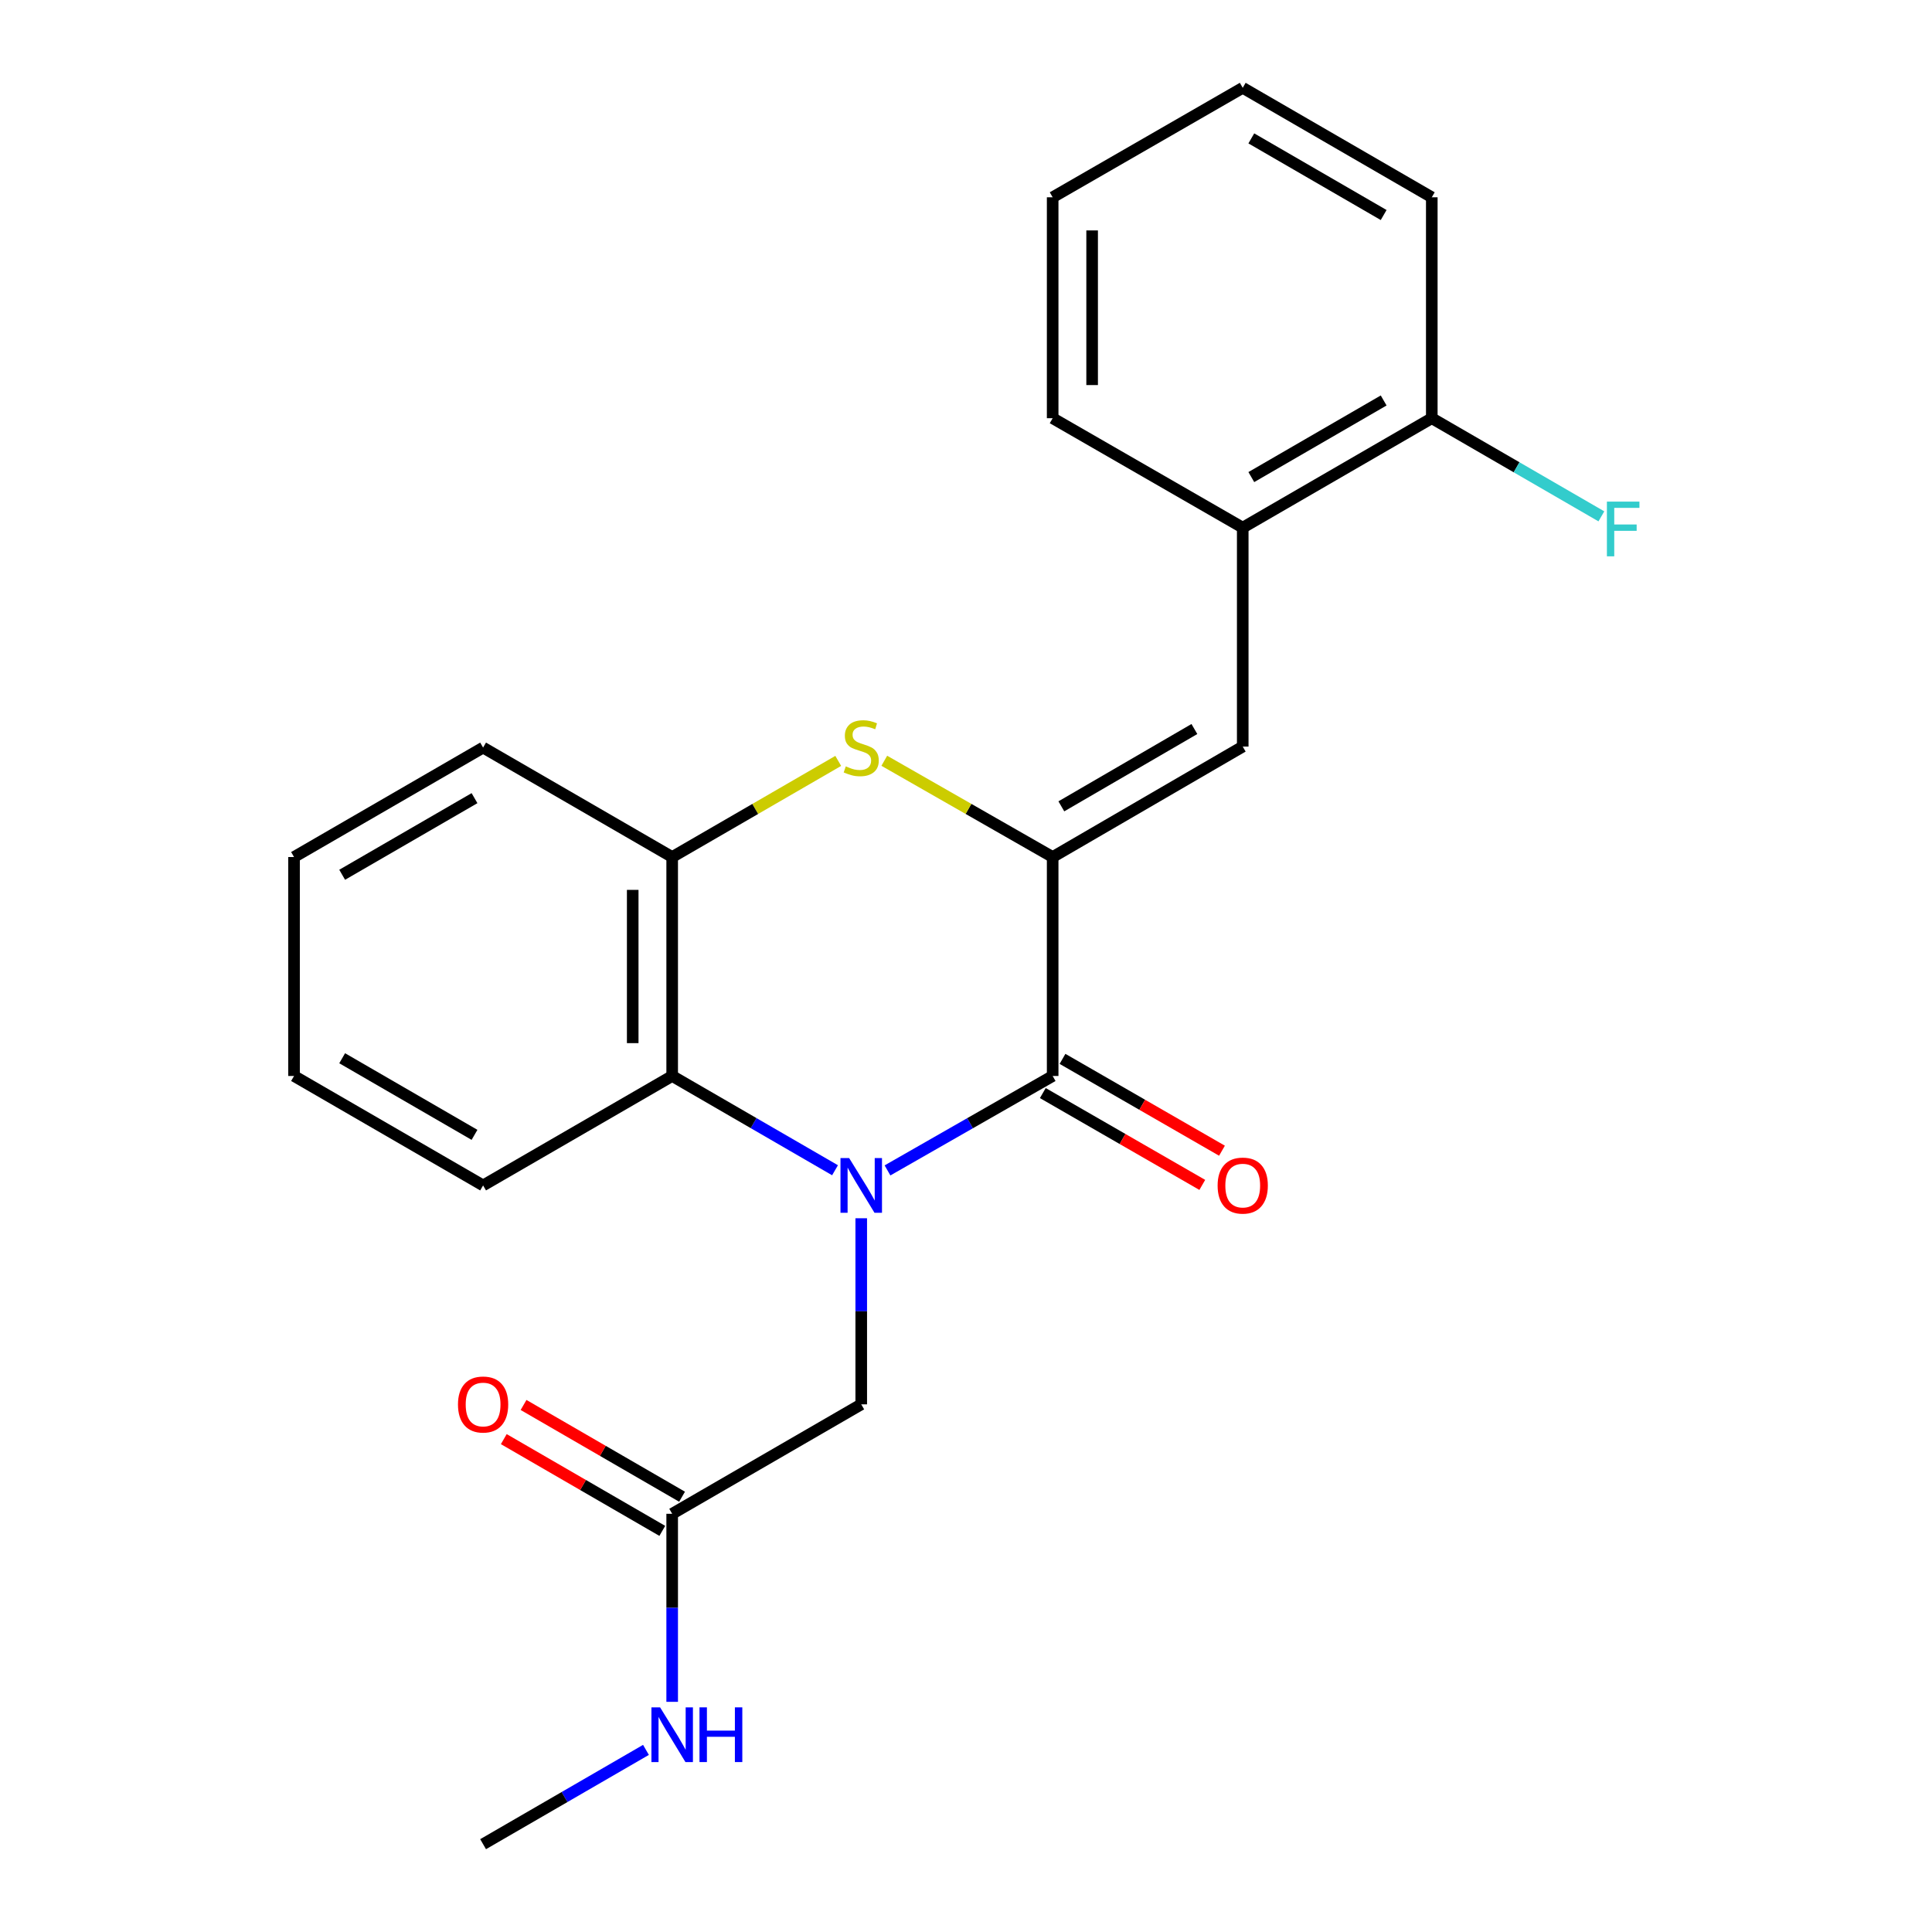 <?xml version='1.0' encoding='iso-8859-1'?>
<svg version='1.1' baseProfile='full'
              xmlns='http://www.w3.org/2000/svg'
                      xmlns:rdkit='http://www.rdkit.org/xml'
                      xmlns:xlink='http://www.w3.org/1999/xlink'
                  xml:space='preserve'
width='1000px' height='1000px' viewBox='0 0 1000 1000'>
<!-- END OF HEADER -->
<rect style='opacity:1.0;fill:#FFFFFF;stroke:none' width='1000' height='1000' x='0' y='0'> </rect>
<path class='bond-1' d='M 459.368,605.802 L 502.113,581.363' style='fill:none;fill-rule:evenodd;stroke:#0000FF;stroke-width:6px;stroke-linecap:butt;stroke-linejoin:miter;stroke-opacity:1' />
<path class='bond-1' d='M 502.113,581.363 L 544.857,556.923' style='fill:none;fill-rule:evenodd;stroke:#000000;stroke-width:6px;stroke-linecap:butt;stroke-linejoin:miter;stroke-opacity:1' />
<path class='bond-3' d='M 432.208,605.72 L 390.063,581.322' style='fill:none;fill-rule:evenodd;stroke:#0000FF;stroke-width:6px;stroke-linecap:butt;stroke-linejoin:miter;stroke-opacity:1' />
<path class='bond-3' d='M 390.063,581.322 L 347.918,556.923' style='fill:none;fill-rule:evenodd;stroke:#000000;stroke-width:6px;stroke-linecap:butt;stroke-linejoin:miter;stroke-opacity:1' />
<path class='bond-6' d='M 445.775,630.567 L 445.775,678.727' style='fill:none;fill-rule:evenodd;stroke:#0000FF;stroke-width:6px;stroke-linecap:butt;stroke-linejoin:miter;stroke-opacity:1' />
<path class='bond-6' d='M 445.775,678.727 L 445.775,726.887' style='fill:none;fill-rule:evenodd;stroke:#000000;stroke-width:6px;stroke-linecap:butt;stroke-linejoin:miter;stroke-opacity:1' />
<path class='bond-0' d='M 544.857,443.599 L 544.857,556.923' style='fill:none;fill-rule:evenodd;stroke:#000000;stroke-width:6px;stroke-linecap:butt;stroke-linejoin:miter;stroke-opacity:1' />
<path class='bond-4' d='M 544.857,443.599 L 643.236,386.426' style='fill:none;fill-rule:evenodd;stroke:#000000;stroke-width:6px;stroke-linecap:butt;stroke-linejoin:miter;stroke-opacity:1' />
<path class='bond-4' d='M 549.35,417.362 L 618.215,377.341' style='fill:none;fill-rule:evenodd;stroke:#000000;stroke-width:6px;stroke-linecap:butt;stroke-linejoin:miter;stroke-opacity:1' />
<path class='bond-23' d='M 544.857,443.599 L 501.283,418.685' style='fill:none;fill-rule:evenodd;stroke:#000000;stroke-width:6px;stroke-linecap:butt;stroke-linejoin:miter;stroke-opacity:1' />
<path class='bond-23' d='M 501.283,418.685 L 457.708,393.771' style='fill:none;fill-rule:evenodd;stroke:#CCCC00;stroke-width:6px;stroke-linecap:butt;stroke-linejoin:miter;stroke-opacity:1' />
<path class='bond-9' d='M 539.76,565.774 L 581.03,589.539' style='fill:none;fill-rule:evenodd;stroke:#000000;stroke-width:6px;stroke-linecap:butt;stroke-linejoin:miter;stroke-opacity:1' />
<path class='bond-9' d='M 581.03,589.539 L 622.301,613.305' style='fill:none;fill-rule:evenodd;stroke:#FF0000;stroke-width:6px;stroke-linecap:butt;stroke-linejoin:miter;stroke-opacity:1' />
<path class='bond-9' d='M 549.954,548.072 L 591.224,571.838' style='fill:none;fill-rule:evenodd;stroke:#000000;stroke-width:6px;stroke-linecap:butt;stroke-linejoin:miter;stroke-opacity:1' />
<path class='bond-9' d='M 591.224,571.838 L 632.494,595.603' style='fill:none;fill-rule:evenodd;stroke:#FF0000;stroke-width:6px;stroke-linecap:butt;stroke-linejoin:miter;stroke-opacity:1' />
<path class='bond-2' d='M 433.868,393.841 L 390.893,418.72' style='fill:none;fill-rule:evenodd;stroke:#CCCC00;stroke-width:6px;stroke-linecap:butt;stroke-linejoin:miter;stroke-opacity:1' />
<path class='bond-2' d='M 390.893,418.72 L 347.918,443.599' style='fill:none;fill-rule:evenodd;stroke:#000000;stroke-width:6px;stroke-linecap:butt;stroke-linejoin:miter;stroke-opacity:1' />
<path class='bond-5' d='M 347.918,556.923 L 347.918,443.599' style='fill:none;fill-rule:evenodd;stroke:#000000;stroke-width:6px;stroke-linecap:butt;stroke-linejoin:miter;stroke-opacity:1' />
<path class='bond-5' d='M 327.491,539.925 L 327.491,460.598' style='fill:none;fill-rule:evenodd;stroke:#000000;stroke-width:6px;stroke-linecap:butt;stroke-linejoin:miter;stroke-opacity:1' />
<path class='bond-14' d='M 347.918,556.923 L 250.05,613.574' style='fill:none;fill-rule:evenodd;stroke:#000000;stroke-width:6px;stroke-linecap:butt;stroke-linejoin:miter;stroke-opacity:1' />
<path class='bond-7' d='M 643.236,386.426 L 643.236,273.113' style='fill:none;fill-rule:evenodd;stroke:#000000;stroke-width:6px;stroke-linecap:butt;stroke-linejoin:miter;stroke-opacity:1' />
<path class='bond-15' d='M 347.918,443.599 L 250.05,386.948' style='fill:none;fill-rule:evenodd;stroke:#000000;stroke-width:6px;stroke-linecap:butt;stroke-linejoin:miter;stroke-opacity:1' />
<path class='bond-8' d='M 445.775,726.887 L 347.918,783.538' style='fill:none;fill-rule:evenodd;stroke:#000000;stroke-width:6px;stroke-linecap:butt;stroke-linejoin:miter;stroke-opacity:1' />
<path class='bond-10' d='M 643.236,273.113 L 741.092,216.462' style='fill:none;fill-rule:evenodd;stroke:#000000;stroke-width:6px;stroke-linecap:butt;stroke-linejoin:miter;stroke-opacity:1' />
<path class='bond-10' d='M 647.68,246.937 L 716.179,207.282' style='fill:none;fill-rule:evenodd;stroke:#000000;stroke-width:6px;stroke-linecap:butt;stroke-linejoin:miter;stroke-opacity:1' />
<path class='bond-16' d='M 643.236,273.113 L 544.857,216.462' style='fill:none;fill-rule:evenodd;stroke:#000000;stroke-width:6px;stroke-linecap:butt;stroke-linejoin:miter;stroke-opacity:1' />
<path class='bond-11' d='M 353.035,774.698 L 312.015,750.954' style='fill:none;fill-rule:evenodd;stroke:#000000;stroke-width:6px;stroke-linecap:butt;stroke-linejoin:miter;stroke-opacity:1' />
<path class='bond-11' d='M 312.015,750.954 L 270.994,727.209' style='fill:none;fill-rule:evenodd;stroke:#FF0000;stroke-width:6px;stroke-linecap:butt;stroke-linejoin:miter;stroke-opacity:1' />
<path class='bond-11' d='M 342.802,792.377 L 301.781,768.632' style='fill:none;fill-rule:evenodd;stroke:#000000;stroke-width:6px;stroke-linecap:butt;stroke-linejoin:miter;stroke-opacity:1' />
<path class='bond-11' d='M 301.781,768.632 L 260.761,744.888' style='fill:none;fill-rule:evenodd;stroke:#FF0000;stroke-width:6px;stroke-linecap:butt;stroke-linejoin:miter;stroke-opacity:1' />
<path class='bond-12' d='M 347.918,783.538 L 347.918,832.201' style='fill:none;fill-rule:evenodd;stroke:#000000;stroke-width:6px;stroke-linecap:butt;stroke-linejoin:miter;stroke-opacity:1' />
<path class='bond-12' d='M 347.918,832.201 L 347.918,880.865' style='fill:none;fill-rule:evenodd;stroke:#0000FF;stroke-width:6px;stroke-linecap:butt;stroke-linejoin:miter;stroke-opacity:1' />
<path class='bond-13' d='M 741.092,216.462 L 784.981,241.864' style='fill:none;fill-rule:evenodd;stroke:#000000;stroke-width:6px;stroke-linecap:butt;stroke-linejoin:miter;stroke-opacity:1' />
<path class='bond-13' d='M 784.981,241.864 L 828.87,267.265' style='fill:none;fill-rule:evenodd;stroke:#33CCCC;stroke-width:6px;stroke-linecap:butt;stroke-linejoin:miter;stroke-opacity:1' />
<path class='bond-17' d='M 741.092,216.462 L 741.092,102.117' style='fill:none;fill-rule:evenodd;stroke:#000000;stroke-width:6px;stroke-linecap:butt;stroke-linejoin:miter;stroke-opacity:1' />
<path class='bond-18' d='M 334.351,905.738 L 292.201,930.142' style='fill:none;fill-rule:evenodd;stroke:#0000FF;stroke-width:6px;stroke-linecap:butt;stroke-linejoin:miter;stroke-opacity:1' />
<path class='bond-18' d='M 292.201,930.142 L 250.05,954.545' style='fill:none;fill-rule:evenodd;stroke:#000000;stroke-width:6px;stroke-linecap:butt;stroke-linejoin:miter;stroke-opacity:1' />
<path class='bond-19' d='M 250.05,613.574 L 152.194,556.923' style='fill:none;fill-rule:evenodd;stroke:#000000;stroke-width:6px;stroke-linecap:butt;stroke-linejoin:miter;stroke-opacity:1' />
<path class='bond-19' d='M 245.606,587.398 L 177.107,547.743' style='fill:none;fill-rule:evenodd;stroke:#000000;stroke-width:6px;stroke-linecap:butt;stroke-linejoin:miter;stroke-opacity:1' />
<path class='bond-24' d='M 250.05,386.948 L 152.194,443.599' style='fill:none;fill-rule:evenodd;stroke:#000000;stroke-width:6px;stroke-linecap:butt;stroke-linejoin:miter;stroke-opacity:1' />
<path class='bond-24' d='M 245.606,413.124 L 177.107,452.78' style='fill:none;fill-rule:evenodd;stroke:#000000;stroke-width:6px;stroke-linecap:butt;stroke-linejoin:miter;stroke-opacity:1' />
<path class='bond-21' d='M 544.857,216.462 L 544.857,102.117' style='fill:none;fill-rule:evenodd;stroke:#000000;stroke-width:6px;stroke-linecap:butt;stroke-linejoin:miter;stroke-opacity:1' />
<path class='bond-21' d='M 565.284,199.31 L 565.284,119.269' style='fill:none;fill-rule:evenodd;stroke:#000000;stroke-width:6px;stroke-linecap:butt;stroke-linejoin:miter;stroke-opacity:1' />
<path class='bond-25' d='M 741.092,102.117 L 643.236,45.455' style='fill:none;fill-rule:evenodd;stroke:#000000;stroke-width:6px;stroke-linecap:butt;stroke-linejoin:miter;stroke-opacity:1' />
<path class='bond-25' d='M 716.178,111.295 L 647.678,71.631' style='fill:none;fill-rule:evenodd;stroke:#000000;stroke-width:6px;stroke-linecap:butt;stroke-linejoin:miter;stroke-opacity:1' />
<path class='bond-20' d='M 152.194,556.923 L 152.194,443.599' style='fill:none;fill-rule:evenodd;stroke:#000000;stroke-width:6px;stroke-linecap:butt;stroke-linejoin:miter;stroke-opacity:1' />
<path class='bond-22' d='M 544.857,102.117 L 643.236,45.455' style='fill:none;fill-rule:evenodd;stroke:#000000;stroke-width:6px;stroke-linecap:butt;stroke-linejoin:miter;stroke-opacity:1' />
<path  class='atom-0' d='M 439.515 599.414
L 448.795 614.414
Q 449.715 615.894, 451.195 618.574
Q 452.675 621.254, 452.755 621.414
L 452.755 599.414
L 456.515 599.414
L 456.515 627.734
L 452.635 627.734
L 442.675 611.334
Q 441.515 609.414, 440.275 607.214
Q 439.075 605.014, 438.715 604.334
L 438.715 627.734
L 435.035 627.734
L 435.035 599.414
L 439.515 599.414
' fill='#0000FF'/>
<path  class='atom-3' d='M 437.775 396.668
Q 438.095 396.788, 439.415 397.348
Q 440.735 397.908, 442.175 398.268
Q 443.655 398.588, 445.095 398.588
Q 447.775 398.588, 449.335 397.308
Q 450.895 395.988, 450.895 393.708
Q 450.895 392.148, 450.095 391.188
Q 449.335 390.228, 448.135 389.708
Q 446.935 389.188, 444.935 388.588
Q 442.415 387.828, 440.895 387.108
Q 439.415 386.388, 438.335 384.868
Q 437.295 383.348, 437.295 380.788
Q 437.295 377.228, 439.695 375.028
Q 442.135 372.828, 446.935 372.828
Q 450.215 372.828, 453.935 374.388
L 453.015 377.468
Q 449.615 376.068, 447.055 376.068
Q 444.295 376.068, 442.775 377.228
Q 441.255 378.348, 441.295 380.308
Q 441.295 381.828, 442.055 382.748
Q 442.855 383.668, 443.975 384.188
Q 445.135 384.708, 447.055 385.308
Q 449.615 386.108, 451.135 386.908
Q 452.655 387.708, 453.735 389.348
Q 454.855 390.948, 454.855 393.708
Q 454.855 397.628, 452.215 399.748
Q 449.615 401.828, 445.255 401.828
Q 442.735 401.828, 440.815 401.268
Q 438.935 400.748, 436.695 399.828
L 437.775 396.668
' fill='#CCCC00'/>
<path  class='atom-10' d='M 630.236 613.654
Q 630.236 606.854, 633.596 603.054
Q 636.956 599.254, 643.236 599.254
Q 649.516 599.254, 652.876 603.054
Q 656.236 606.854, 656.236 613.654
Q 656.236 620.534, 652.836 624.454
Q 649.436 628.334, 643.236 628.334
Q 636.996 628.334, 633.596 624.454
Q 630.236 620.574, 630.236 613.654
M 643.236 625.134
Q 647.556 625.134, 649.876 622.254
Q 652.236 619.334, 652.236 613.654
Q 652.236 608.094, 649.876 605.294
Q 647.556 602.454, 643.236 602.454
Q 638.916 602.454, 636.556 605.254
Q 634.236 608.054, 634.236 613.654
Q 634.236 619.374, 636.556 622.254
Q 638.916 625.134, 643.236 625.134
' fill='#FF0000'/>
<path  class='atom-12' d='M 237.05 726.967
Q 237.05 720.167, 240.41 716.367
Q 243.77 712.567, 250.05 712.567
Q 256.33 712.567, 259.69 716.367
Q 263.05 720.167, 263.05 726.967
Q 263.05 733.847, 259.65 737.767
Q 256.25 741.647, 250.05 741.647
Q 243.81 741.647, 240.41 737.767
Q 237.05 733.887, 237.05 726.967
M 250.05 738.447
Q 254.37 738.447, 256.69 735.567
Q 259.05 732.647, 259.05 726.967
Q 259.05 721.407, 256.69 718.607
Q 254.37 715.767, 250.05 715.767
Q 245.73 715.767, 243.37 718.567
Q 241.05 721.367, 241.05 726.967
Q 241.05 732.687, 243.37 735.567
Q 245.73 738.447, 250.05 738.447
' fill='#FF0000'/>
<path  class='atom-13' d='M 341.658 883.723
L 350.938 898.723
Q 351.858 900.203, 353.338 902.883
Q 354.818 905.563, 354.898 905.723
L 354.898 883.723
L 358.658 883.723
L 358.658 912.043
L 354.778 912.043
L 344.818 895.643
Q 343.658 893.723, 342.418 891.523
Q 341.218 889.323, 340.858 888.643
L 340.858 912.043
L 337.178 912.043
L 337.178 883.723
L 341.658 883.723
' fill='#0000FF'/>
<path  class='atom-13' d='M 362.058 883.723
L 365.898 883.723
L 365.898 895.763
L 380.378 895.763
L 380.378 883.723
L 384.218 883.723
L 384.218 912.043
L 380.378 912.043
L 380.378 898.963
L 365.898 898.963
L 365.898 912.043
L 362.058 912.043
L 362.058 883.723
' fill='#0000FF'/>
<path  class='atom-14' d='M 831.732 259.634
L 848.572 259.634
L 848.572 262.874
L 835.532 262.874
L 835.532 271.474
L 847.132 271.474
L 847.132 274.754
L 835.532 274.754
L 835.532 287.954
L 831.732 287.954
L 831.732 259.634
' fill='#33CCCC'/>
</svg>

